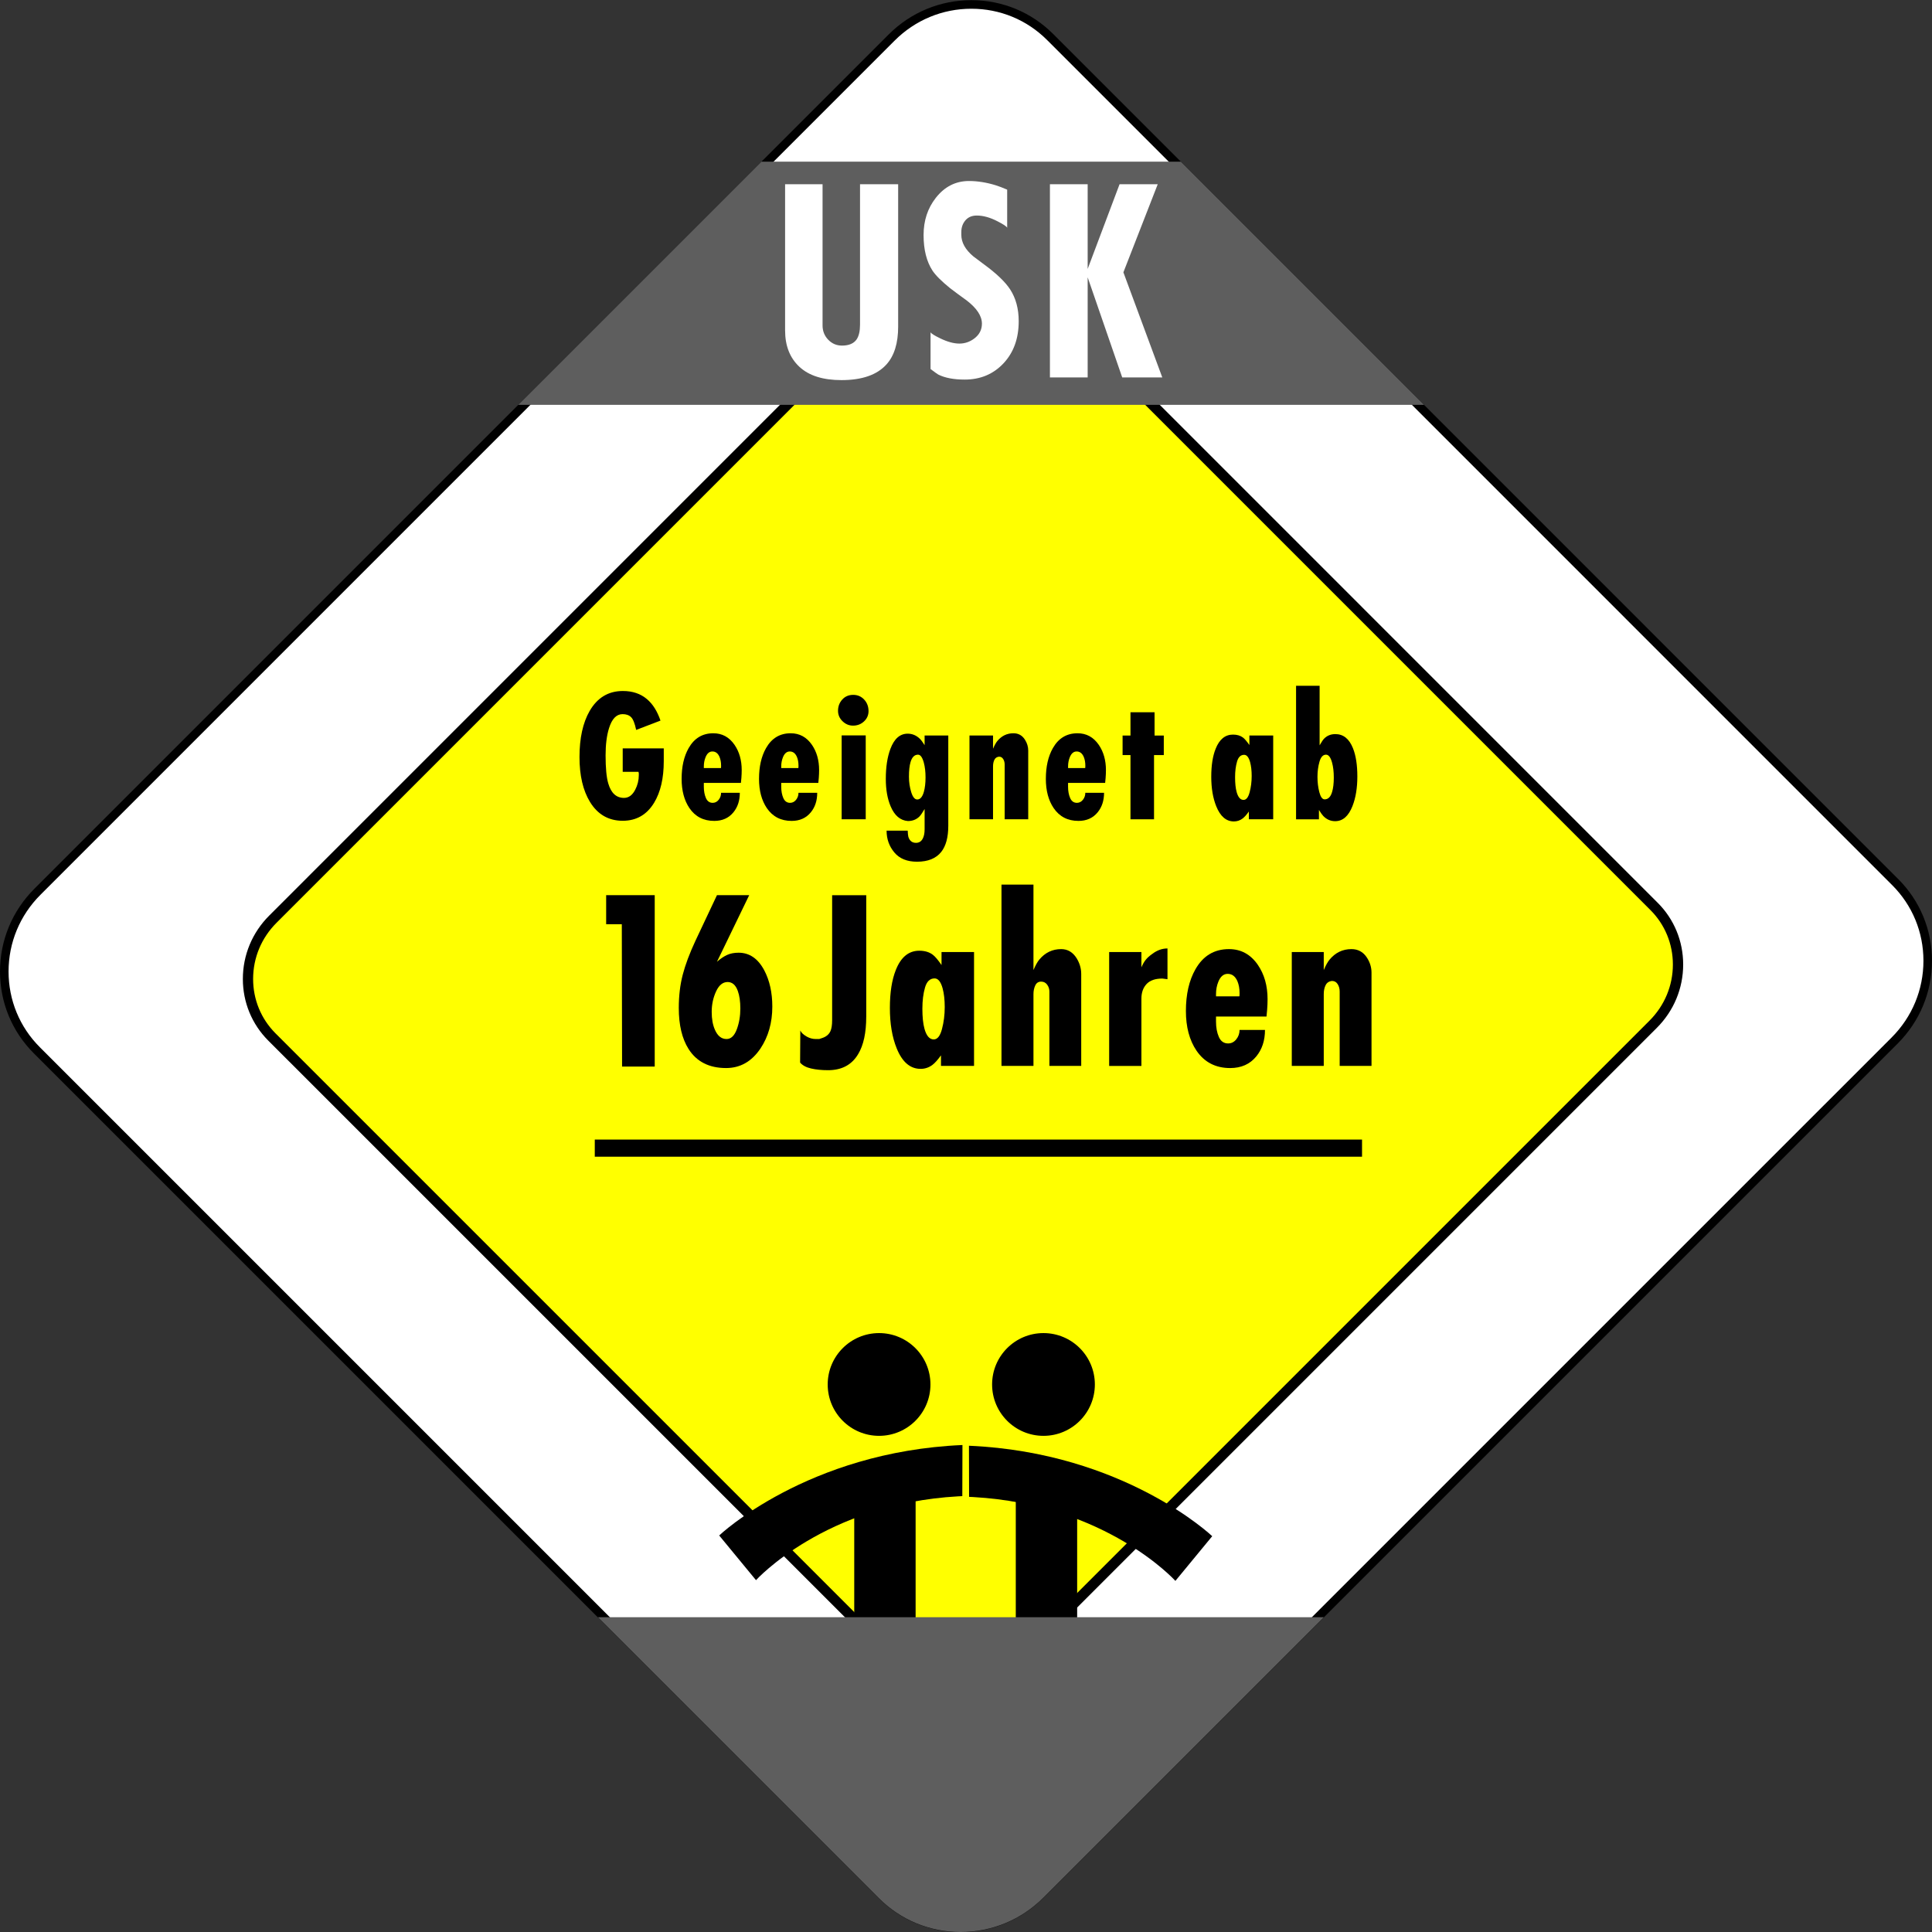 <?xml version="1.0" encoding="utf-8"?>
<!-- Generator: Adobe Illustrator 12.0.0, SVG Export Plug-In . SVG Version: 6.00 Build 51448)  -->
<!DOCTYPE svg PUBLIC "-//W3C//DTD SVG 1.1//EN" "http://www.w3.org/Graphics/SVG/1.1/DTD/svg11.dtd">
<svg  version="1.1" id="Ebene_1" xmlns="http://www.w3.org/2000/svg" xmlns:xlink="http://www.w3.org/1999/xlink" width="225.618" height="225.659"
	 viewBox="0 0 225.618 225.659" overflow="visible" enable-background="new 0 0 225.618 225.659" xml:space="preserve">
<rect x="0" y="0" width="225.618" height="225.659" fill="#333333" stroke="none"/>
<g>
	<g enable-background="new    ">
		<g>
			<path fill="#FFFFFF" d="M121.499,221.268c-5.129,5.131-13.416,5.164-18.506,0.072L4.297,122.646
				c-5.091-5.09-5.059-13.378,0.072-18.506l99.752-99.752c5.128-5.13,13.415-5.162,18.506-0.072l98.694,98.695
				c5.091,5.089,5.058,13.377-0.072,18.508L121.499,221.268z"/>
		</g>
	</g>
	<path d="M113.437,0.019c-3.648,0-7.082,1.427-9.669,4.015L4.016,103.787C1.427,106.375,0,109.809,0,113.458
		c0,3.61,1.4,6.999,3.944,9.542l98.695,98.694c2.542,2.543,5.93,3.944,9.54,3.944c3.649,0,7.084-1.427,9.673-4.017l0,0l99.75-99.749
		c2.59-2.591,4.016-6.027,4.016-9.677c-0.001-3.609-1.401-6.997-3.943-9.538L122.98,3.962
		C120.437,1.419,117.047,0.019,113.437,0.019z M103.346,220.987L4.651,122.292C2.296,119.939,1,116.801,1,113.458
		c0-3.381,1.322-6.564,3.723-8.964l99.752-99.752c2.399-2.4,5.582-3.722,8.962-3.722c3.343,0,6.482,1.296,8.837,3.65l98.694,98.695
		c2.354,2.353,3.649,5.489,3.65,8.831c0,3.383-1.321,6.568-3.723,8.97l-99.75,99.749c-2.4,2.401-5.585,3.724-8.966,3.724
		C108.836,224.638,105.7,223.341,103.346,220.987z"/>
</g>
<g>
	<g enable-background="new    ">
		<g>
			<path fill="#FFFF00" d="M118.594,194.073c-3.829,3.828-9.989,3.88-13.759,0.108l-73.08-73.079
				c-3.77-3.771-3.721-9.931,0.11-13.759l74.46-74.461c3.829-3.831,9.989-3.879,13.758-0.11l73.08,73.081
				c3.769,3.768,3.721,9.93-0.108,13.759L118.594,194.073z"/>
		</g>
	</g>
	<path d="M113.304,29.376c-2.788,0-5.417,1.095-7.402,3.081l-74.46,74.462c-1.986,1.984-3.081,4.612-3.081,7.4
		c-0.001,2.729,1.054,5.289,2.971,7.206l73.08,73.079c1.915,1.916,4.473,2.972,7.201,2.972c2.789,0.001,5.419-1.093,7.406-3.079
		l74.461-74.462c1.986-1.985,3.08-4.615,3.08-7.403c-0.001-2.73-1.056-5.288-2.972-7.203l-73.08-73.082
		C118.592,30.431,116.033,29.376,113.304,29.376z M105.259,193.757l-73.08-73.079c-1.69-1.69-2.621-3.949-2.62-6.358
		c0.001-2.467,0.97-4.794,2.73-6.552l74.46-74.462c1.759-1.76,4.086-2.729,6.554-2.729c2.409,0,4.667,0.93,6.356,2.62l73.081,73.081
		c1.688,1.689,2.619,3.946,2.619,6.355c0,2.468-0.969,4.796-2.728,6.556l-74.462,74.461l0,0c-1.76,1.76-4.089,2.729-6.558,2.729
		C109.204,196.376,106.948,195.446,105.259,193.757z"/>
</g>
<g id="Geeignet-Gruppe">
	<g>
		<path d="M77.514,88.893c0,1.996-0.377,3.615-1.13,4.856c-0.851,1.399-2.072,2.1-3.663,2.1c-1.652,0-2.929-0.735-3.827-2.207
			c-0.814-1.337-1.221-3.082-1.221-5.234c0-2.213,0.395-4.006,1.185-5.38c0.899-1.556,2.193-2.334,3.882-2.334
			c1.13,0,2.065,0.315,2.807,0.946c0.68,0.57,1.208,1.407,1.585,2.51L74.29,85.24c-0.158-0.759-0.355-1.256-0.592-1.491
			c-0.237-0.235-0.567-0.353-0.993-0.353c-0.716,0-1.245,0.548-1.584,1.643c-0.268,0.852-0.401,1.91-0.401,3.175
			c0,1.473,0.103,2.562,0.31,3.267c0.328,1.132,0.941,1.697,1.839,1.697c0.546,0,0.983-0.318,1.311-0.954
			c0.279-0.538,0.419-1.107,0.419-1.707c0-0.062,0-0.129,0-0.202c-0.024-0.086-0.036-0.146-0.036-0.184H72.72v-2.734h4.794V88.893z"
			/>
		<path d="M86.616,89.932c0,0.292-0.013,0.596-0.037,0.912c-0.024,0.315-0.042,0.511-0.055,0.583h-4.332v0.439
			c0,0.514,0.082,0.957,0.245,1.329c0.163,0.373,0.427,0.56,0.79,0.56c0.278,0,0.511-0.119,0.699-0.356
			c0.188-0.238,0.281-0.51,0.281-0.815h2.188c0,0.911-0.249,1.671-0.747,2.278c-0.547,0.669-1.294,1.003-2.241,1.003
			c-1.251,0-2.217-0.499-2.897-1.496c-0.607-0.899-0.911-2.037-0.911-3.411c0-1.436,0.273-2.633,0.82-3.594
			c0.656-1.155,1.615-1.733,2.879-1.733c1.033,0,1.859,0.45,2.479,1.349C86.336,87.793,86.616,88.778,86.616,89.932z M84.19,89.693
			c0.013-0.012,0.019-0.104,0.019-0.274c0-0.39-0.061-0.731-0.182-1.023c-0.182-0.426-0.46-0.64-0.835-0.64
			c-0.352,0-0.618,0.226-0.799,0.676c-0.133,0.329-0.2,0.683-0.2,1.06c0,0.122,0,0.189,0,0.201H84.19z"/>
		<path d="M95.655,89.932c0,0.292-0.013,0.596-0.037,0.912c-0.024,0.315-0.042,0.511-0.055,0.583h-4.332v0.439
			c0,0.514,0.082,0.957,0.245,1.329c0.163,0.373,0.427,0.56,0.79,0.56c0.278,0,0.511-0.119,0.699-0.356
			c0.188-0.238,0.281-0.51,0.281-0.815h2.188c0,0.911-0.249,1.671-0.747,2.278c-0.547,0.669-1.294,1.003-2.241,1.003
			c-1.251,0-2.217-0.499-2.897-1.496c-0.607-0.899-0.911-2.037-0.911-3.411c0-1.436,0.273-2.633,0.82-3.594
			c0.656-1.155,1.615-1.733,2.879-1.733c1.033,0,1.859,0.45,2.479,1.349C95.375,87.793,95.655,88.778,95.655,89.932z M93.229,89.693
			c0.013-0.012,0.019-0.104,0.019-0.274c0-0.39-0.061-0.731-0.182-1.023c-0.182-0.426-0.46-0.64-0.835-0.64
			c-0.352,0-0.618,0.226-0.799,0.676c-0.133,0.329-0.2,0.683-0.2,1.06c0,0.122,0,0.189,0,0.201H93.229z"/>
		<path d="M101.427,83.043c0,0.474-0.177,0.875-0.53,1.204c-0.353,0.328-0.78,0.492-1.279,0.492c-0.463,0-0.871-0.17-1.224-0.511
			c-0.353-0.34-0.53-0.748-0.53-1.222c0-0.511,0.164-0.949,0.493-1.313s0.755-0.547,1.279-0.547c0.511,0,0.938,0.183,1.278,0.547
			S101.427,82.508,101.427,83.043z M101.099,95.677h-2.812V85.88h2.812V95.677z"/>
		<path d="M110.741,96.421c0,1.349-0.273,2.369-0.821,3.062c-0.608,0.765-1.551,1.147-2.828,1.147c-1.167,0-2.052-0.361-2.654-1.084
			s-0.903-1.569-0.903-2.541h2.466c0.013,0.315,0.037,0.553,0.073,0.711c0.146,0.474,0.445,0.711,0.896,0.711
			c0.365,0,0.633-0.177,0.804-0.528c0.134-0.268,0.201-0.619,0.201-1.057v-2.368c-0.256,0.438-0.463,0.736-0.621,0.895
			c-0.354,0.341-0.798,0.512-1.334,0.512c-0.889-0.073-1.559-0.644-2.01-1.713c-0.378-0.887-0.566-1.955-0.566-3.207
			c0-1.384,0.178-2.55,0.534-3.498c0.442-1.19,1.117-1.786,2.026-1.786c0.54,0,1.019,0.206,1.437,0.617
			c0.135,0.133,0.313,0.375,0.534,0.727v-1.13h2.766V96.421z M108.084,90.793c0-0.657-0.067-1.234-0.201-1.733
			c-0.171-0.62-0.396-0.93-0.676-0.93c-0.415,0-0.707,0.292-0.877,0.875c-0.122,0.414-0.183,0.979-0.183,1.696
			c0,0.633,0.088,1.234,0.265,1.806s0.412,0.857,0.704,0.857c0.341,0,0.597-0.292,0.768-0.876
			C108.017,92.015,108.084,91.45,108.084,90.793z"/>
		<path d="M120.074,95.677h-2.75v-6.4c0-0.243-0.058-0.456-0.172-0.639c-0.115-0.182-0.275-0.273-0.48-0.273
			c-0.254,0.024-0.435,0.143-0.543,0.355s-0.163,0.472-0.163,0.775v6.182h-2.75v-9.786h2.75v1.549
			c0.171-0.402,0.336-0.701,0.496-0.896c0.501-0.609,1.131-0.914,1.89-0.914c0.574,0,1.021,0.249,1.339,0.748
			c0.257,0.401,0.385,0.827,0.385,1.276V95.677z"/>
		<path d="M129.15,89.932c0,0.292-0.012,0.596-0.037,0.912c-0.023,0.315-0.041,0.511-0.055,0.583h-4.331v0.439
			c0,0.514,0.082,0.957,0.245,1.329c0.163,0.373,0.427,0.56,0.79,0.56c0.278,0,0.51-0.119,0.7-0.356
			c0.188-0.238,0.281-0.51,0.281-0.815h2.188c0,0.911-0.25,1.671-0.748,2.278c-0.547,0.669-1.293,1.003-2.241,1.003
			c-1.251,0-2.217-0.499-2.897-1.496c-0.607-0.899-0.911-2.037-0.911-3.411c0-1.436,0.273-2.633,0.82-3.594
			c0.656-1.155,1.615-1.733,2.879-1.733c1.034,0,1.86,0.45,2.479,1.349C128.871,87.793,129.15,88.778,129.15,89.932z
			 M126.725,89.693c0.014-0.012,0.02-0.104,0.02-0.274c0-0.39-0.061-0.731-0.182-1.023c-0.182-0.426-0.46-0.64-0.835-0.64
			c-0.352,0-0.617,0.226-0.799,0.676c-0.133,0.329-0.2,0.683-0.2,1.06c0,0.122,0,0.189,0,0.201H126.725z"/>
		<path d="M135.908,88.177h-1.141v7.5h-2.75v-7.5h-0.922v-2.281h0.922v-2.719h2.812v2.719h1.078V88.177z"/>
		<path d="M148.686,95.677h-2.844v-0.906c-0.279,0.386-0.521,0.656-0.729,0.813c-0.303,0.229-0.645,0.343-1.02,0.343
			c-0.9,0-1.586-0.589-2.059-1.766c-0.389-0.959-0.584-2.112-0.584-3.459c0-1.323,0.17-2.41,0.512-3.259
			c0.438-1.104,1.113-1.657,2.025-1.657c0.475,0,0.863,0.115,1.168,0.346c0.195,0.146,0.443,0.437,0.748,0.873v-1.114h2.781V95.677z
			 M146.17,90.615c0-0.622-0.061-1.158-0.182-1.609c-0.16-0.573-0.391-0.859-0.695-0.859c-0.402,0-0.68,0.262-0.832,0.786
			c-0.152,0.524-0.229,1.134-0.229,1.828c0,0.72,0.061,1.299,0.184,1.737c0.17,0.609,0.438,0.914,0.805,0.914
			c0.316,0,0.553-0.299,0.711-0.896C146.092,91.918,146.17,91.285,146.17,90.615z"/>
		<path d="M158.51,90.666c0,1.349-0.189,2.503-0.566,3.463c-0.461,1.179-1.135,1.768-2.023,1.768c-0.533,0-0.996-0.2-1.385-0.602
			c-0.121-0.122-0.291-0.358-0.51-0.711v1.094h-2.672V80.083h2.75v6.953c0.242-0.412,0.412-0.667,0.51-0.764
			c0.352-0.364,0.795-0.545,1.328-0.545c0.936,0,1.621,0.553,2.059,1.658C158.34,88.236,158.51,89.33,158.51,90.666z M155.76,90.813
			c0-0.682-0.066-1.266-0.201-1.752c-0.168-0.62-0.404-0.931-0.707-0.931c-0.352,0-0.605,0.274-0.764,0.821
			c-0.156,0.548-0.234,1.138-0.234,1.77c0,0.633,0.072,1.229,0.217,1.789c0.146,0.559,0.352,0.839,0.617,0.839
			c0.412,0,0.703-0.286,0.871-0.857C155.693,92.053,155.76,91.494,155.76,90.813z"/>
	</g>
	<g>
		<path d="M76.457,124.555h-3.812l-0.031-16.625h-1.828v-3.391h5.672V124.555z"/>
		<path d="M90.19,117.547c0,1.882-0.462,3.516-1.387,4.902c-1.024,1.518-2.361,2.277-4.012,2.277c-1.981,0-3.443-0.743-4.384-2.229
			c-0.759-1.205-1.139-2.799-1.139-4.78c0-1.403,0.152-2.695,0.458-3.877c0.306-1.18,0.805-2.514,1.499-4l2.501-5.301h3.765
			l-3.765,7.777c0.413-0.361,0.809-0.628,1.188-0.8c0.38-0.173,0.826-0.259,1.338-0.259c1.271,0,2.27,0.686,2.996,2.055
			C89.876,114.501,90.19,115.913,90.19,117.547z M86.456,117.773c0-0.824-0.099-1.509-0.297-2.054
			c-0.248-0.692-0.645-1.039-1.189-1.039c-0.562,0-1.011,0.367-1.35,1.102c-0.339,0.733-0.508,1.529-0.508,2.388
			c0,0.824,0.124,1.518,0.372,2.078c0.313,0.726,0.768,1.089,1.362,1.089c0.512,0,0.908-0.371,1.189-1.113
			C86.315,119.481,86.456,118.665,86.456,117.773z"/>
	</g>
	<g>
		<path d="M101.158,118.734c0,1.867-0.313,3.32-0.94,4.36c-0.743,1.255-1.914,1.883-3.514,1.883c-0.743,0-1.404-0.066-1.981-0.198
			c-0.578-0.132-1.007-0.363-1.288-0.693l0.025-3.749c0.099,0.25,0.355,0.491,0.768,0.726c0.33,0.183,0.677,0.274,1.041,0.274
			c0.132,0,0.264,0,0.396,0c0.148-0.05,0.248-0.083,0.297-0.099c0.495-0.148,0.834-0.422,1.016-0.818
			c0.132-0.297,0.198-0.718,0.198-1.264c0-0.33,0-0.577,0-0.742V104.54h3.984V118.734z"/>
		<path d="M113.747,124.477h-3.859v-1.234c-0.38,0.526-0.71,0.896-0.991,1.109c-0.413,0.312-0.875,0.469-1.387,0.469
			c-1.222,0-2.154-0.801-2.798-2.402c-0.528-1.305-0.792-2.874-0.792-4.706c0-1.801,0.23-3.278,0.692-4.435
			c0.593-1.503,1.508-2.254,2.743-2.254c0.643,0,1.17,0.158,1.582,0.474c0.264,0.2,0.602,0.6,1.014,1.198v-1.519h3.797V124.477z
			 M110.325,117.598c0-0.841-0.082-1.566-0.246-2.177c-0.213-0.775-0.525-1.163-0.936-1.163c-0.542,0-0.915,0.354-1.12,1.063
			c-0.205,0.71-0.308,1.534-0.308,2.475c0,0.973,0.082,1.756,0.246,2.35c0.229,0.825,0.591,1.237,1.083,1.237
			c0.427,0,0.747-0.404,0.96-1.212C110.219,119.363,110.325,118.505,110.325,117.598z"/>
		<path d="M126.267,124.477h-3.719v-8.682c0-0.296-0.086-0.564-0.26-0.804c-0.174-0.238-0.409-0.358-0.707-0.358
			c-0.313,0-0.541,0.148-0.682,0.445s-0.211,0.635-0.211,1.014v8.385h-3.734v-21.172h3.734v9.978
			c0.232-0.543,0.457-0.947,0.673-1.211c0.681-0.823,1.536-1.235,2.565-1.235c0.764,0,1.369,0.363,1.817,1.089
			c0.349,0.578,0.522,1.181,0.522,1.808V124.477z"/>
		<path d="M136.339,114.352l-0.599-0.078c-0.832,0-1.448,0.215-1.848,0.644c-0.399,0.43-0.599,0.999-0.599,1.709v7.851h-3.766v-13.3
			h3.766v1.783c0.148-0.347,0.313-0.635,0.495-0.866s0.438-0.463,0.768-0.694c0.562-0.428,1.155-0.642,1.782-0.642V114.352z"/>
		<path d="M148.026,116.681c0,0.396-0.017,0.809-0.05,1.238c-0.033,0.429-0.058,0.693-0.074,0.792h-5.896v0.594
			c0,0.692,0.111,1.29,0.334,1.793c0.224,0.503,0.582,0.754,1.078,0.754c0.38,0,0.697-0.16,0.954-0.48
			c0.256-0.321,0.384-0.687,0.384-1.098h2.969c0,1.237-0.338,2.268-1.016,3.093c-0.742,0.907-1.758,1.36-3.045,1.36
			c-1.699,0-3.012-0.677-3.936-2.03c-0.826-1.222-1.238-2.765-1.238-4.631c0-1.947,0.371-3.573,1.114-4.877
			c0.892-1.568,2.196-2.353,3.913-2.353c1.403,0,2.526,0.61,3.369,1.833C147.646,113.775,148.026,115.113,148.026,116.681z
			 M144.731,116.352c0.018-0.017,0.025-0.14,0.025-0.372c0-0.527-0.083-0.99-0.248-1.387c-0.248-0.577-0.627-0.866-1.14-0.866
			c-0.479,0-0.843,0.306-1.09,0.916c-0.182,0.446-0.272,0.925-0.272,1.437c0,0.165,0,0.256,0,0.272H144.731z"/>
		<path d="M160.166,124.477h-3.719v-8.685c0-0.33-0.079-0.619-0.235-0.866c-0.157-0.247-0.376-0.371-0.657-0.371
			c-0.347,0.033-0.595,0.194-0.743,0.482c-0.149,0.289-0.224,0.64-0.224,1.052v8.388h-3.734v-13.3h3.734v2.105
			c0.232-0.543,0.456-0.947,0.673-1.211c0.68-0.823,1.535-1.235,2.564-1.235c0.78,0,1.387,0.339,1.818,1.015
			c0.348,0.545,0.522,1.123,0.522,1.733V124.477z"/>
	</g>
	<line fill="none" stroke="#000000" stroke-width="2" x1="69.458" y1="134.078" x2="159.058" y2="134.078"/>
</g>
<g id="Männchen-Gruppe">
	<circle cx="102.658" cy="161.677" r="6"/>
	<circle cx="121.857" cy="161.677" r="6"/>
	<g>
		<path d="M112.378,174.717c-0.167,0.008-0.333,0.017-0.497,0.025c-15.545,0.875-23.595,9.789-23.595,9.789l-4.299-5.219
			c0,0,10.255-9.78,28.408-10.563L112.378,174.717z"/>
		<rect x="99.758" y="174.778" width="7.167" height="20.5"/>
	</g>
	<g>
		<path d="M113.169,174.801c0.167,0.008,0.333,0.017,0.498,0.025c15.545,0.875,23.595,9.789,23.595,9.789l4.3-5.219
			c0,0-10.256-9.78-28.408-10.563L113.169,174.801z"/>
		<rect x="118.623" y="174.862" width="7.167" height="20.5"/>
	</g>
</g>
<g>
	<g>
		<g>
			<polygon fill="#5E5E5E" points="60.524,47.277 166.295,47.277 137.896,18.877 88.924,18.877 			"/>
		</g>
	</g>
	<g>
		<g>
			<path fill="#5E5E5E" d="M69.822,188.858l32.816,32.816c2.543,2.543,5.931,3.944,9.54,3.944c3.649,0,7.084-1.427,9.673-4.017
				l32.745-32.744H69.822z"/>
		</g>
	</g>
</g>
<g>
	<path fill="#FFFFFF" d="M104.887,38.138c0,1.944-0.458,3.42-1.374,4.429c-1.103,1.215-2.85,1.822-5.242,1.822
		c-2.168,0-3.808-0.519-4.92-1.556c-1.112-1.037-1.668-2.453-1.668-4.247V21.515h4.375v16.488c0,0.654,0.22,1.21,0.659,1.668
		s0.977,0.687,1.612,0.687c0.804,0,1.374-0.243,1.711-0.729c0.262-0.393,0.393-0.963,0.393-1.711V21.515h4.453V38.138z"/>
	<path fill="#FFFFFF" d="M118.964,37.512c0,2.02-0.594,3.66-1.781,4.922s-2.698,1.893-4.531,1.893c-1.272,0-2.3-0.196-3.085-0.588
		c-0.075-0.038-0.375-0.252-0.898-0.644v-4.284c0.093,0.149,0.467,0.382,1.122,0.698c0.841,0.41,1.588,0.614,2.242,0.614
		c0.635,0,1.214-0.196,1.738-0.589c0.598-0.449,0.897-1.028,0.897-1.739c0-0.897-0.598-1.804-1.794-2.72
		c-0.654-0.468-1.299-0.944-1.935-1.431c-1.01-0.822-1.691-1.504-2.047-2.047c-0.691-1.065-1.037-2.449-1.037-4.15
		c0-1.682,0.477-3.131,1.431-4.346c1.028-1.309,2.318-1.963,3.871-1.963c1.01,0,2.057,0.168,3.142,0.504
		c0.355,0.112,0.794,0.28,1.318,0.504v4.454c-0.056-0.149-0.432-0.402-1.127-0.757c-0.864-0.449-1.672-0.673-2.424-0.673
		c-0.563,0-1.005,0.187-1.325,0.561s-0.479,0.832-0.479,1.374c0,0.15,0,0.253,0,0.309c0,0.897,0.467,1.739,1.402,2.524
		c0.598,0.449,1.01,0.757,1.234,0.926c1.458,1.065,2.477,2.038,3.057,2.917C118.627,34.81,118.964,36.053,118.964,37.512z"/>
	<path fill="#FFFFFF" d="M135.732,44.077h-4.68l-4.035-11.692v11.692h-4.407V21.515h4.407v9.89l3.725-9.89h4.457l-4.01,10.287
		L135.732,44.077z"/>
</g>
</svg>
